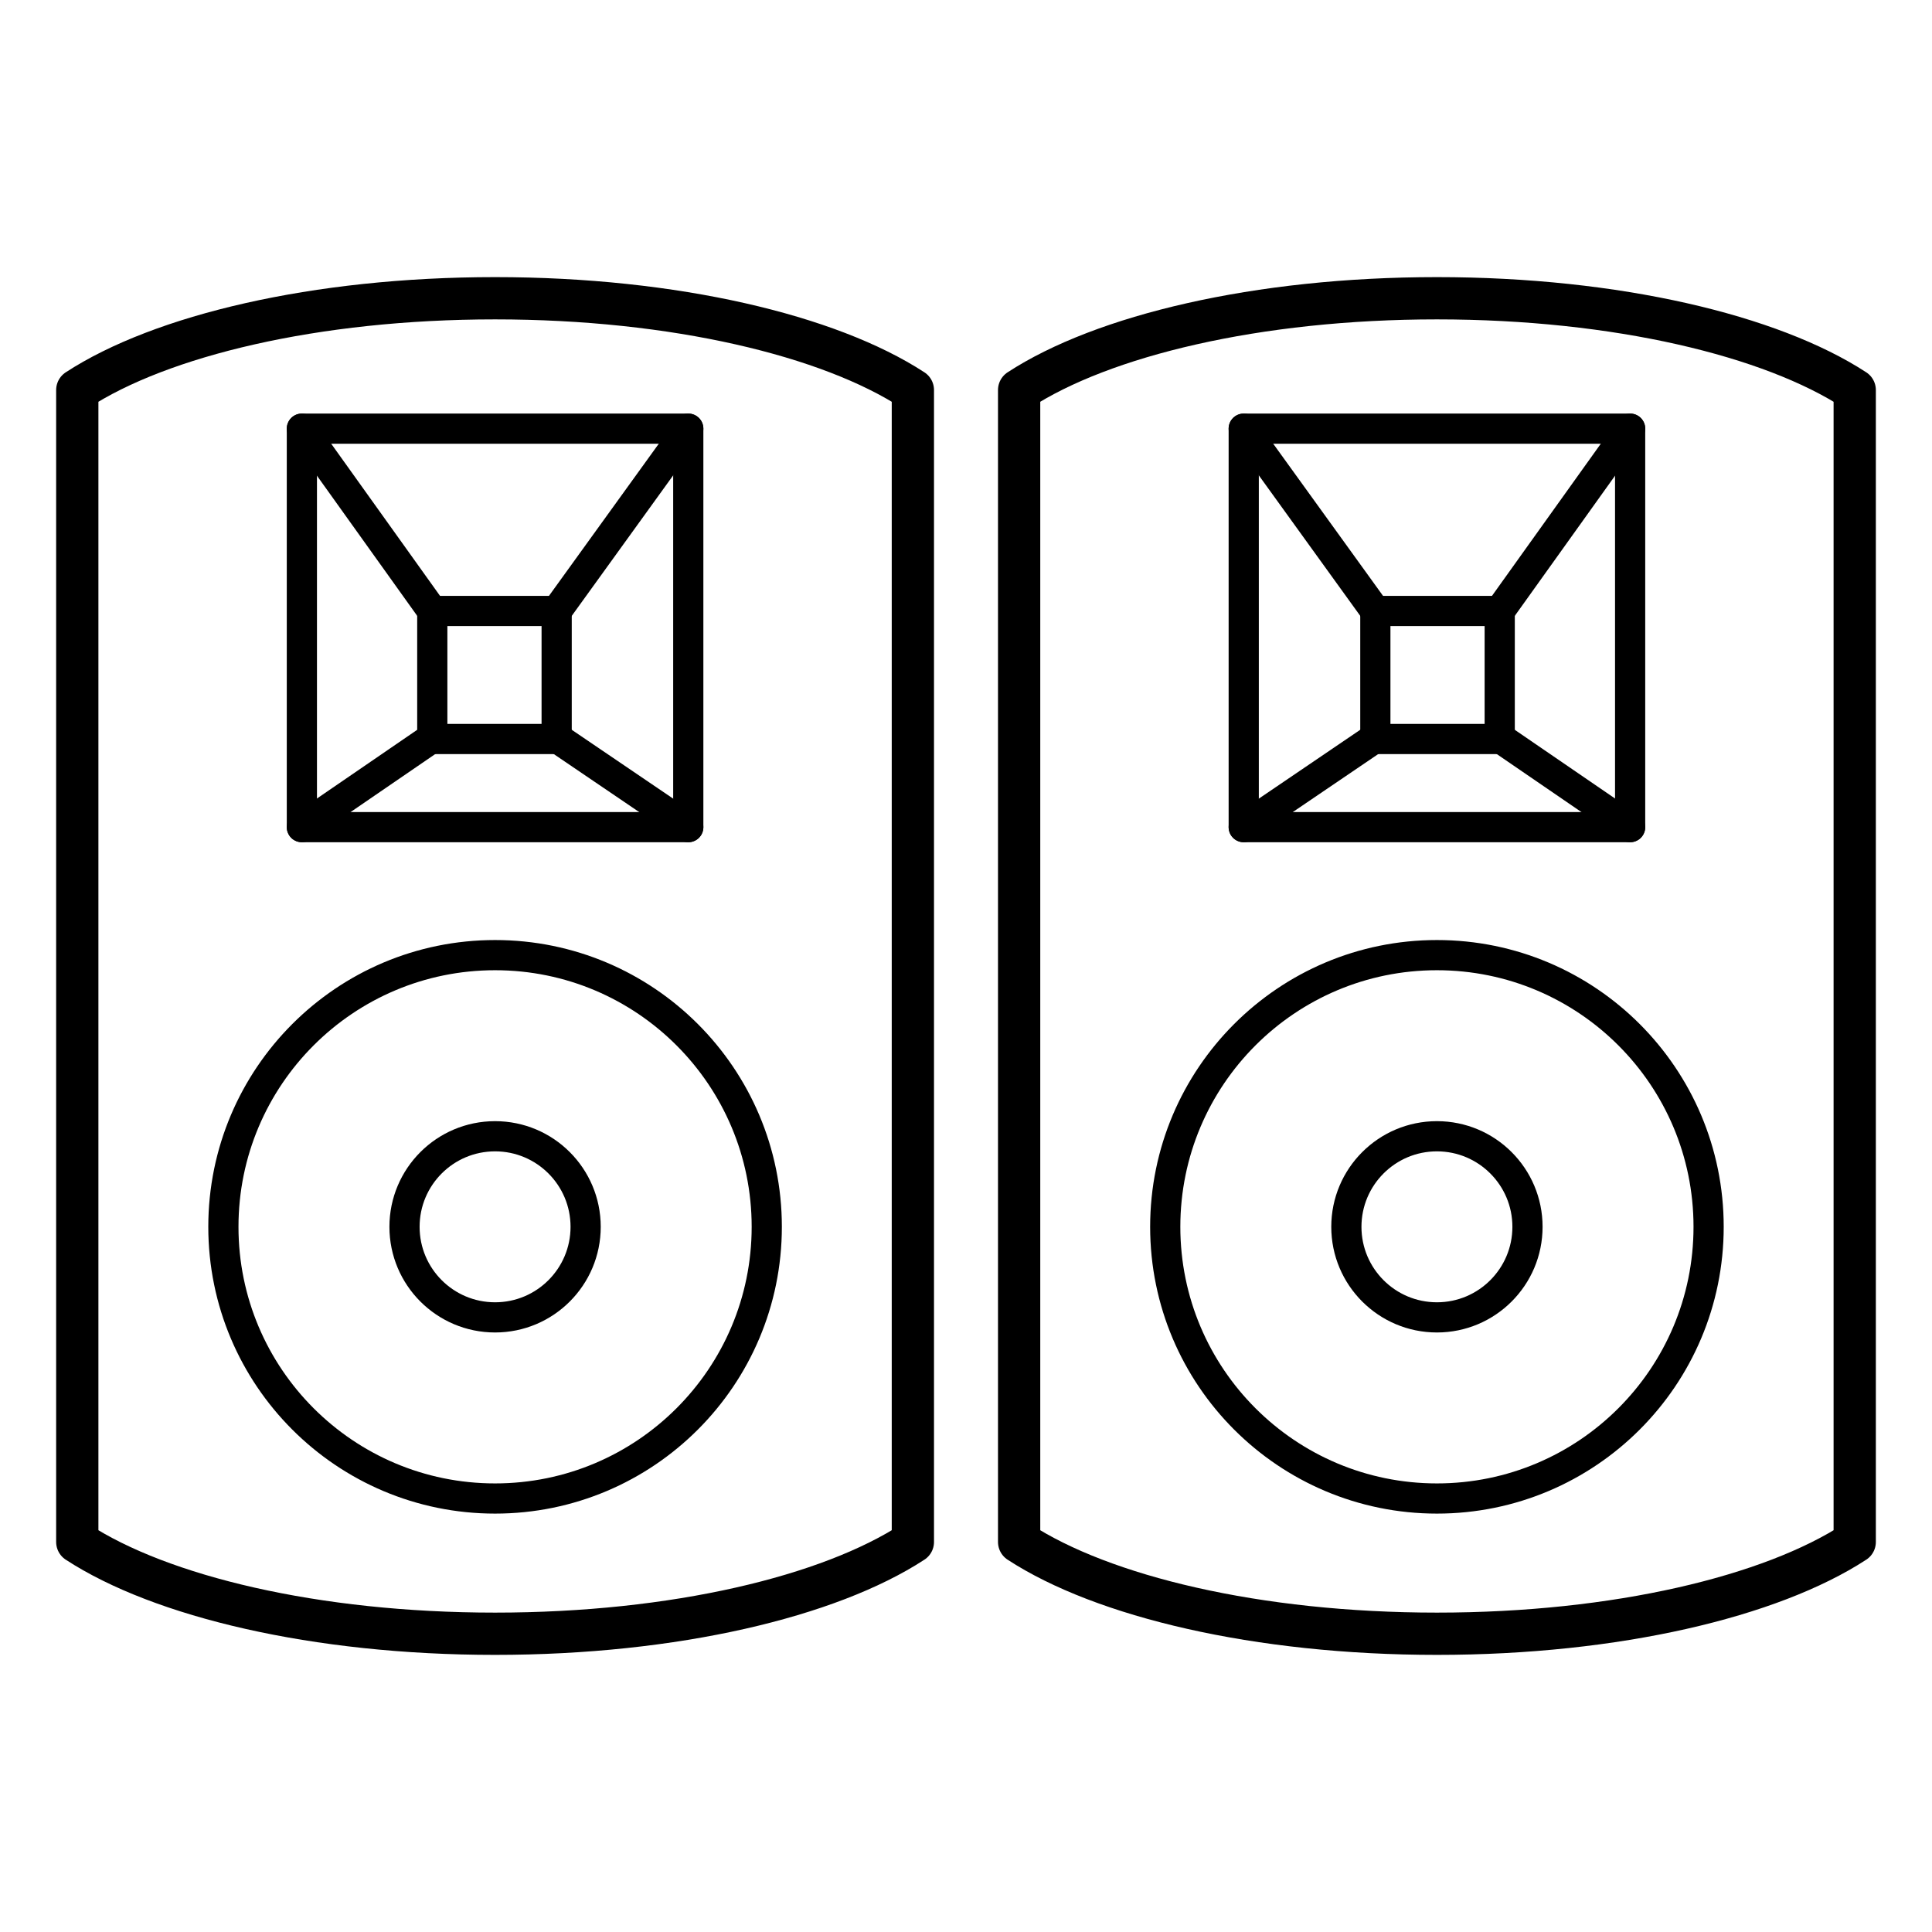 <?xml version="1.0" encoding="UTF-8"?>
<svg id="lager_på_lager" data-name="lager på lager" xmlns="http://www.w3.org/2000/svg" viewBox="0 0 16 16">
  <defs>
    <style>
      .cls-1 {
        stroke-width: .35px;
      }

      .cls-1, .cls-2 {
        fill: none;
        stroke: #000;
        stroke-linecap: round;
        stroke-linejoin: round;
      }

      .cls-2 {
        stroke-width: .25px;
      }
    </style>
  </defs>
  <circle class="cls-2" cx="4.1" cy="10.16" r="2.25"/>
  <circle class="cls-2" cx="4.1" cy="10.16" r=".75"/>
  <path class="cls-1" d="M7.56,3.23v9.54c-.69.45-1.97.76-3.46.76s-2.77-.31-3.46-.76V3.23c.69-.45,1.97-.76,3.46-.76s2.77.31,3.46.76Z"/>
  <rect class="cls-2" x="2.5" y="3.55" width="3.2" height="3.3"/>
  <rect class="cls-2" x="3.58" y="5.06" width="1.03" height="1.06"/>
  <line class="cls-2" x1="2.5" y1="3.55" x2="3.58" y2="5.06"/>
  <line class="cls-2" x1="4.61" y1="5.06" x2="5.7" y2="3.55"/>
  <line class="cls-2" x1="2.5" y1="6.85" x2="3.58" y2="6.11"/>
  <line class="cls-2" x1="5.7" y1="6.85" x2="4.61" y2="6.11"/>
  <circle class="cls-2" cx="11.9" cy="10.16" r="2.25"/>
  <circle class="cls-2" cx="11.9" cy="10.16" r=".75"/>
  <path class="cls-1" d="M15.36,3.23v9.54c-.69.45-1.97.76-3.46.76s-2.77-.31-3.46-.76V3.23c.69-.45,1.97-.76,3.46-.76s2.77.31,3.46.76Z"/>
  <rect class="cls-2" x="10.3" y="3.55" width="3.2" height="3.3"/>
  <rect class="cls-2" x="11.39" y="5.06" width="1.03" height="1.06"/>
  <line class="cls-2" x1="10.3" y1="3.55" x2="11.39" y2="5.06"/>
  <line class="cls-2" x1="12.42" y1="5.06" x2="13.5" y2="3.55"/>
  <line class="cls-2" x1="10.3" y1="6.85" x2="11.39" y2="6.11"/>
  <line class="cls-2" x1="13.5" y1="6.85" x2="12.42" y2="6.11"/>
</svg>